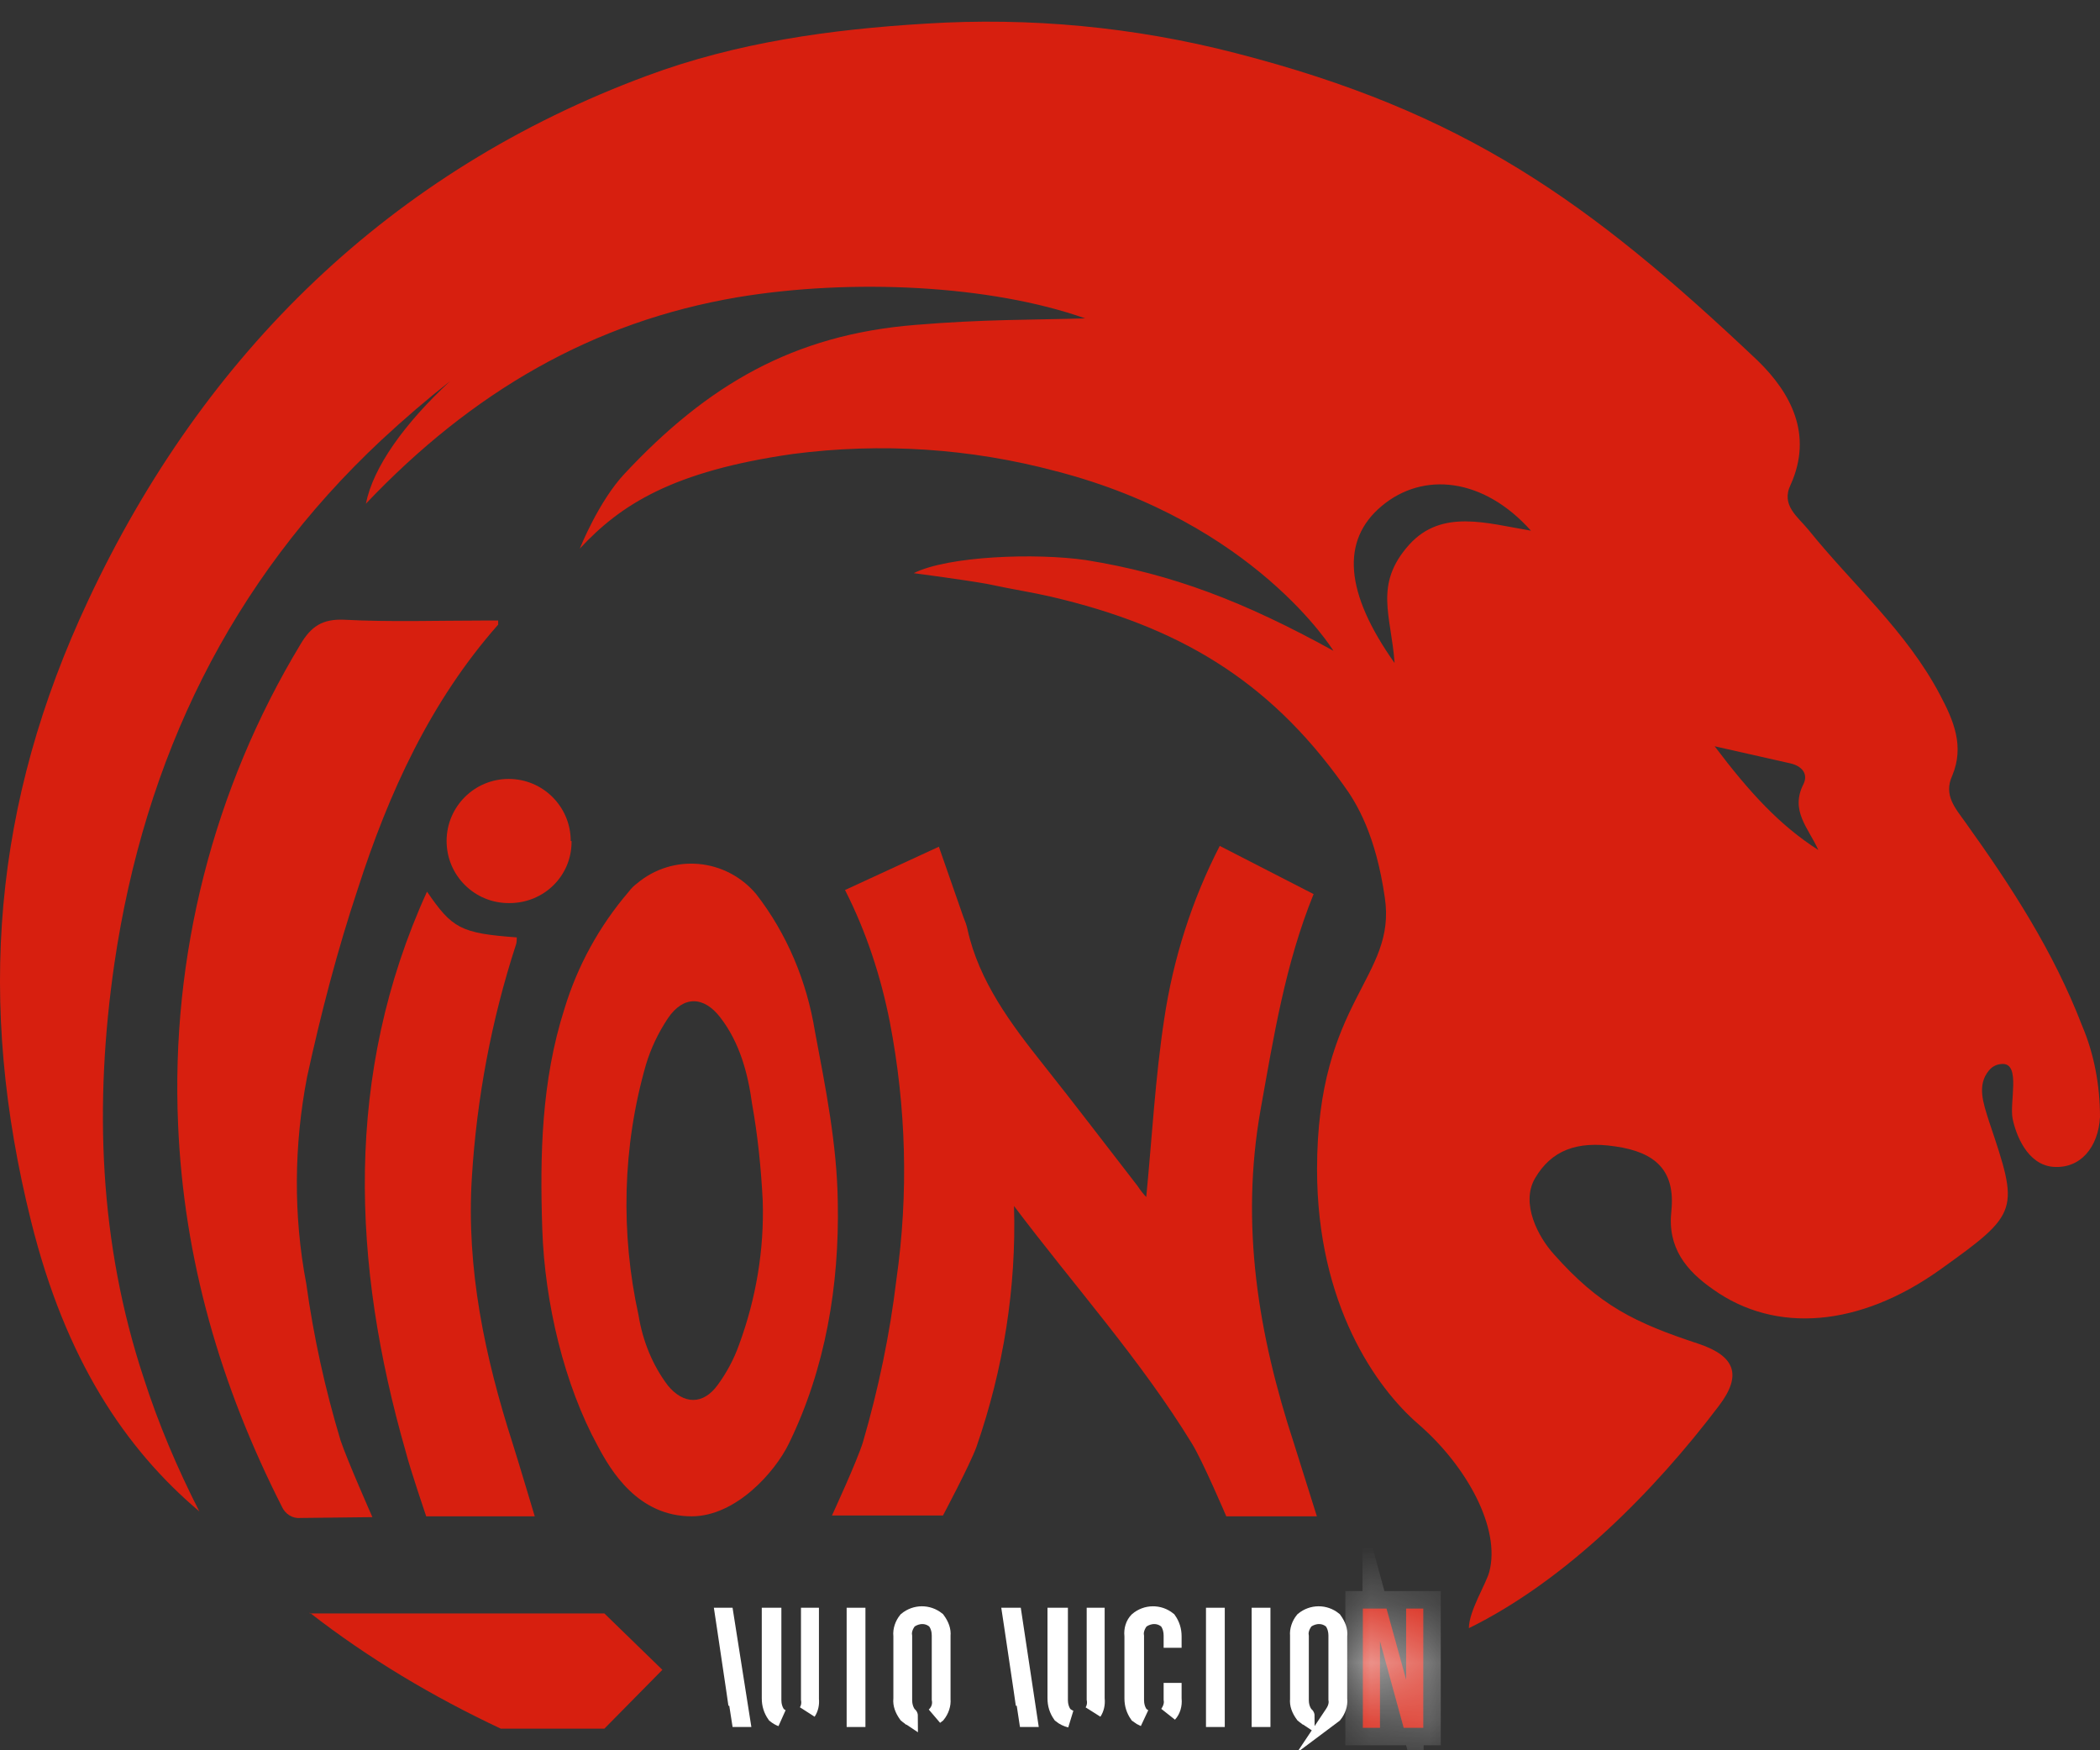 <?xml version="1.0" encoding="UTF-8"?>
<svg xmlns="http://www.w3.org/2000/svg" width="36" height="30" viewBox="0 0 36 30" fill="none">
  <rect x="0" y="0" width="36" height="30" fill="#333333" stroke="none"/>
  <path d="M6.132 15.241C6.664 13.589 7.378 12.022 8.54 10.706V10.636H8.302C7.504 10.636 6.692 10.664 5.894 10.622C5.53 10.608 5.334 10.734 5.152 11.042C3.655 13.519 2.927 16.389 3.053 19.272C3.151 21.595 3.781 23.75 4.831 25.822C4.887 25.948 5.012 26.032 5.152 26.018L6.384 26.004C6.384 26.004 5.95 25.024 5.838 24.688C5.572 23.806 5.376 22.911 5.25 22.001C5.026 20.825 5.04 19.622 5.264 18.46C5.502 17.368 5.782 16.291 6.132 15.241Z" fill="#D71F0F"></path>
  <path d="M10.248 24.786C10.471 25.206 10.933 25.99 11.857 25.99C12.613 25.99 13.285 25.234 13.523 24.744C14.152 23.456 14.39 22.029 14.362 20.601C14.348 19.608 14.152 18.642 13.97 17.676C13.831 16.822 13.495 16.011 12.963 15.325C12.445 14.709 11.535 14.625 10.919 15.143C10.863 15.185 10.821 15.227 10.779 15.283C10.275 15.87 9.898 16.556 9.674 17.298C9.282 18.53 9.254 19.789 9.296 21.063C9.338 22.337 9.674 23.736 10.248 24.786ZM11.073 18.25C11.157 17.97 11.283 17.704 11.451 17.452C11.717 17.06 12.067 17.074 12.347 17.438C12.683 17.872 12.823 18.404 12.893 18.922C12.991 19.468 13.047 20.027 13.075 20.573C13.103 21.413 12.963 22.253 12.669 23.05C12.585 23.288 12.459 23.526 12.305 23.736C12.053 24.086 11.717 24.072 11.451 23.75C11.185 23.4 11.017 22.98 10.947 22.547C10.639 21.147 10.667 19.663 11.073 18.25Z" fill="#D71F0F"></path>
  <path d="M22.183 24.744C21.568 22.869 21.26 20.993 21.61 19.02C21.834 17.774 22.03 16.529 22.519 15.325L20.91 14.499C20.434 15.423 20.112 16.43 19.958 17.466C19.804 18.474 19.748 19.51 19.65 20.517C19.608 20.475 19.552 20.405 19.496 20.321C18.964 19.636 18.433 18.936 17.887 18.25C17.341 17.564 16.781 16.822 16.585 15.927C16.571 15.857 16.543 15.787 16.515 15.717L16.095 14.513L14.486 15.255C14.85 15.969 15.101 16.738 15.255 17.522C15.535 18.978 15.577 20.461 15.367 21.931C15.255 22.869 15.059 23.806 14.794 24.716C14.696 25.038 14.262 25.976 14.262 25.976H16.165C16.165 25.976 16.627 25.108 16.739 24.8C17.201 23.471 17.425 22.071 17.383 20.671C18.405 22.029 19.552 23.303 20.434 24.744C20.616 25.038 21.022 25.99 21.022 25.99H22.575L22.183 24.744Z" fill="#D71F0F"></path>
  <path d="M7.306 25.99H9.167C9.167 25.99 8.887 25.052 8.789 24.744C8.313 23.261 7.991 21.749 8.089 20.181C8.173 18.824 8.425 17.48 8.845 16.192C8.859 16.151 8.859 16.108 8.859 16.067C7.893 15.996 7.753 15.912 7.32 15.283C5.892 18.418 6.032 21.665 6.956 24.884C7.026 25.164 7.306 25.99 7.306 25.99Z" fill="#D71F0F"></path>
  <path d="M9.784 14.415C9.784 13.827 9.308 13.351 8.72 13.351C8.132 13.351 7.656 13.827 7.656 14.415C7.656 15.003 8.132 15.479 8.72 15.479H8.734C9.322 15.479 9.798 15.017 9.798 14.429V14.415H9.784Z" fill="#D71F0F"></path>
  <path d="M5.309 27.641C6.316 28.425 7.422 29.083 8.584 29.629H10.361L11.355 28.621L10.361 27.655H5.309V27.641Z" fill="#D71F0F"></path>
  <path d="M35.692 17.578C35.202 16.304 34.474 15.185 33.691 14.093C33.523 13.855 33.313 13.631 33.467 13.295C33.677 12.791 33.495 12.357 33.257 11.909C32.683 10.818 31.759 10.02 31.003 9.082C30.821 8.858 30.527 8.662 30.695 8.312C31.087 7.445 30.695 6.731 30.136 6.185C27.238 3.442 25.097 1.916 21.178 0.909C19.443 0.461 17.651 0.293 15.874 0.405C14.236 0.503 12.627 0.727 11.087 1.3C6.706 2.924 3.501 6.045 1.514 10.286C-0.124 13.771 -0.404 17.172 0.534 20.937C1.122 23.302 2.143 24.828 3.417 25.906C3.039 25.164 2.717 24.408 2.465 23.624C1.696 21.301 1.612 18.922 1.961 16.514C2.479 13.001 3.949 9.964 6.538 7.543C6.93 7.179 7.322 6.843 7.714 6.535C6.93 7.263 6.398 8.005 6.272 8.634C8.092 6.717 10.163 5.513 12.655 5.093C14.6 4.771 16.979 4.883 18.603 5.457C17.679 5.485 16.867 5.471 15.692 5.569C13.592 5.737 12.123 6.605 10.709 8.117C10.261 8.592 9.939 9.404 9.939 9.404C10.639 8.648 11.535 8.075 13.592 7.781C15.104 7.585 16.629 7.683 18.099 8.075C21.514 8.956 22.858 11.154 22.858 11.154C21.332 10.314 20.1 9.838 18.617 9.6C17.749 9.474 16.252 9.53 15.664 9.824C15.664 9.824 16.517 9.936 16.909 10.006C17.441 10.118 17.665 10.146 18.029 10.23C20.184 10.734 21.738 11.643 23.026 13.449C23.264 13.771 23.585 14.317 23.739 15.38C23.949 16.766 22.578 17.13 22.578 20.041C22.578 22.365 23.599 23.792 24.313 24.408C25.153 25.136 25.727 26.2 25.531 26.941C25.475 27.151 25.181 27.613 25.181 27.907C26.86 27.081 28.372 25.542 29.464 24.1C29.87 23.568 29.744 23.246 29.128 23.036C28.022 22.672 27.42 22.379 26.637 21.497C26.371 21.203 26.063 20.629 26.315 20.195C26.595 19.719 27.029 19.551 27.686 19.649C28.386 19.747 28.722 20.069 28.652 20.755C28.582 21.385 28.904 21.777 29.366 22.099C30.444 22.868 31.885 22.742 33.257 21.763C34.628 20.783 34.614 20.755 34.096 19.215C33.999 18.907 33.887 18.6 34.096 18.348C34.153 18.278 34.236 18.236 34.334 18.236C34.642 18.236 34.446 18.893 34.502 19.173C34.558 19.453 34.754 19.957 35.188 19.999C35.664 20.041 35.972 19.663 36 19.145C36 18.614 35.902 18.068 35.692 17.578ZM24.159 9.334C23.544 10.02 23.851 10.552 23.907 11.364C23.054 10.16 22.984 9.264 23.683 8.676C24.397 8.075 25.433 8.187 26.245 9.096C25.489 8.97 24.719 8.718 24.159 9.334ZM29.394 12.791L30.695 13.085C30.877 13.127 31.003 13.253 30.919 13.435C30.681 13.897 31.003 14.191 31.171 14.569C30.514 14.149 29.996 13.589 29.394 12.791Z" fill="#D71F0F"></path>
  <path d="M12.617 29.087L12.595 28.935L12.441 27.899L12.412 27.707H12.43L12.705 29.451H12.687L12.65 29.214L12.631 29.087H12.617Z" fill="#D71F0F" stroke="white" stroke-width="0.3" stroke-miterlimit="10"></path>
  <path d="M13.209 29.111V27.707H13.245V29.139C13.245 29.217 13.264 29.304 13.312 29.376L13.325 29.396L13.343 29.41C13.361 29.424 13.379 29.436 13.398 29.446C13.361 29.432 13.327 29.412 13.295 29.386C13.237 29.303 13.209 29.213 13.209 29.111ZM13.889 29.126C13.898 29.207 13.879 29.283 13.84 29.342C13.881 29.276 13.894 29.199 13.881 29.123V27.707H13.889V29.111V29.119L13.889 29.126Z" fill="#D71F0F" stroke="white" stroke-width="0.3" stroke-miterlimit="10"></path>
  <path d="M14.664 27.851V27.707H14.686V27.851V29.451H14.664V27.851Z" fill="#D71F0F" stroke="white" stroke-width="0.3" stroke-miterlimit="10"></path>
  <path d="M15.465 28.047V28.039L15.464 28.032C15.455 27.943 15.489 27.847 15.547 27.775C15.697 27.652 15.908 27.651 16.058 27.772C16.124 27.863 16.154 27.948 16.145 28.032L16.145 28.039V28.047V29.111V29.118L16.145 29.126C16.154 29.214 16.12 29.311 16.062 29.383C16.051 29.392 16.039 29.4 16.028 29.408L16.037 29.399C16.112 29.323 16.141 29.222 16.123 29.123V28.033C16.123 27.954 16.104 27.868 16.055 27.796L16.043 27.776L16.024 27.762C15.895 27.658 15.725 27.668 15.595 27.754L15.57 27.771L15.554 27.796C15.525 27.838 15.468 27.934 15.487 28.048V29.139C15.487 29.217 15.506 29.304 15.554 29.376L15.567 29.395L15.585 29.41C15.585 29.41 15.586 29.41 15.586 29.411C15.574 29.403 15.562 29.395 15.551 29.385C15.486 29.294 15.456 29.21 15.464 29.126L15.465 29.118V29.111V28.047Z" fill="#D71F0F" stroke="white" stroke-width="0.3" stroke-miterlimit="10"></path>
  <path d="M17.544 29.087L17.522 28.935L17.368 27.899L17.339 27.707H17.37L17.633 29.451H17.614L17.578 29.214L17.558 29.087H17.544Z" fill="#D71F0F" stroke="white" stroke-width="0.3" stroke-miterlimit="10"></path>
  <path d="M18.107 29.111V27.707H18.157V29.139C18.157 29.217 18.176 29.304 18.224 29.376L18.237 29.396L18.255 29.41C18.284 29.433 18.316 29.451 18.349 29.463C18.293 29.449 18.24 29.424 18.193 29.386C18.135 29.303 18.107 29.213 18.107 29.111ZM18.788 29.126C18.796 29.207 18.778 29.283 18.739 29.342C18.779 29.276 18.793 29.199 18.779 29.123V27.707H18.787V29.111V29.119L18.788 29.126Z" fill="#D71F0F" stroke="white" stroke-width="0.3" stroke-miterlimit="10"></path>
  <path d="M20.106 28.047V28.093H20.098V28.033C20.098 27.954 20.079 27.868 20.031 27.796L20.018 27.776L20 27.762C19.871 27.658 19.7 27.668 19.571 27.754L19.546 27.771L19.529 27.796C19.501 27.838 19.443 27.934 19.462 28.048V29.139C19.462 29.217 19.481 29.304 19.529 29.376L19.542 29.395L19.56 29.41C19.578 29.424 19.596 29.436 19.615 29.446C19.579 29.431 19.544 29.411 19.512 29.386C19.454 29.303 19.426 29.213 19.426 29.111V28.047V28.039L19.425 28.032C19.415 27.932 19.445 27.84 19.505 27.779C19.654 27.652 19.868 27.65 20.02 27.772C20.078 27.854 20.106 27.945 20.106 28.047ZM20.032 29.374C20.061 29.331 20.117 29.236 20.098 29.124V28.995H20.106V29.111V29.118L20.107 29.126C20.116 29.223 20.088 29.313 20.032 29.374Z" fill="#D71F0F" stroke="white" stroke-width="0.3" stroke-miterlimit="10"></path>
  <path d="M20.824 27.851V27.707H20.846V27.851V29.451H20.824V27.851Z" fill="#D71F0F" stroke="white" stroke-width="0.3" stroke-miterlimit="10"></path>
  <path d="M21.607 27.707H21.629V29.451H21.607V27.707Z" fill="#D71F0F" stroke="white" stroke-width="0.3" stroke-miterlimit="10"></path>
  <path d="M22.265 28.047V28.039L22.265 28.032C22.256 27.943 22.29 27.847 22.348 27.775C22.497 27.652 22.709 27.651 22.859 27.772C22.924 27.863 22.955 27.948 22.946 28.032L22.945 28.039V28.047V29.111V29.118L22.946 29.126C22.955 29.214 22.921 29.311 22.863 29.383C22.855 29.389 22.848 29.394 22.84 29.4L22.856 29.376C22.885 29.333 22.942 29.238 22.923 29.124V28.033C22.923 27.954 22.904 27.868 22.856 27.796L22.843 27.776L22.825 27.762C22.696 27.658 22.525 27.668 22.396 27.754L22.371 27.771L22.355 27.796C22.326 27.838 22.268 27.934 22.287 28.048V29.139C22.287 29.217 22.306 29.304 22.355 29.376L22.367 29.395L22.386 29.41C22.386 29.41 22.387 29.41 22.387 29.411C22.375 29.403 22.363 29.395 22.352 29.385C22.286 29.294 22.256 29.21 22.265 29.126L22.265 29.118V29.111V28.047Z" fill="#D71F0F" stroke="white" stroke-width="0.3" stroke-miterlimit="10"></path>
  <mask id="path-18-inside-1_10062_18484" fill="white">
    <path d="M23.657 28.131V29.615H23.363V27.571H23.769L24.105 28.789V27.571H24.399V29.615H24.063L23.657 28.131Z"></path>
  </mask>
  <path d="M23.657 28.131V29.615H23.363V27.571H23.769L24.105 28.789V27.571H24.399V29.615H24.063L23.657 28.131Z" fill="#D71F0F"></path>
  <path d="M23.657 28.131L23.947 28.052L23.357 25.897V28.131H23.657ZM23.657 29.615V29.915H23.957V29.615H23.657ZM23.363 29.615H23.063V29.915H23.363V29.615ZM23.363 27.571V27.271H23.063V27.571H23.363ZM23.769 27.571L24.058 27.491L23.998 27.271H23.769V27.571ZM24.105 28.789L23.816 28.869L24.405 31.004V28.789H24.105ZM24.105 27.571V27.271H23.805V27.571H24.105ZM24.399 27.571H24.699V27.271H24.399V27.571ZM24.399 29.615V29.915H24.699V29.615H24.399ZM24.063 29.615L23.774 29.694L23.834 29.915H24.063V29.615ZM23.357 28.131V29.615H23.957V28.131H23.357ZM23.657 29.315H23.363V29.915H23.657V29.315ZM23.663 29.615V27.571H23.063V29.615H23.663ZM23.363 27.871H23.769V27.271H23.363V27.871ZM23.48 27.651L23.816 28.869L24.395 28.709L24.058 27.491L23.48 27.651ZM24.405 28.789V27.571H23.805V28.789H24.405ZM24.105 27.871H24.399V27.271H24.105V27.871ZM24.099 27.571V29.615H24.699V27.571H24.099ZM24.399 29.315H24.063V29.915H24.399V29.315ZM24.353 29.536L23.947 28.052L23.368 28.21L23.774 29.694L24.353 29.536Z" fill="white" mask="url(#path-18-inside-1_10062_18484)"></path>
</svg>
